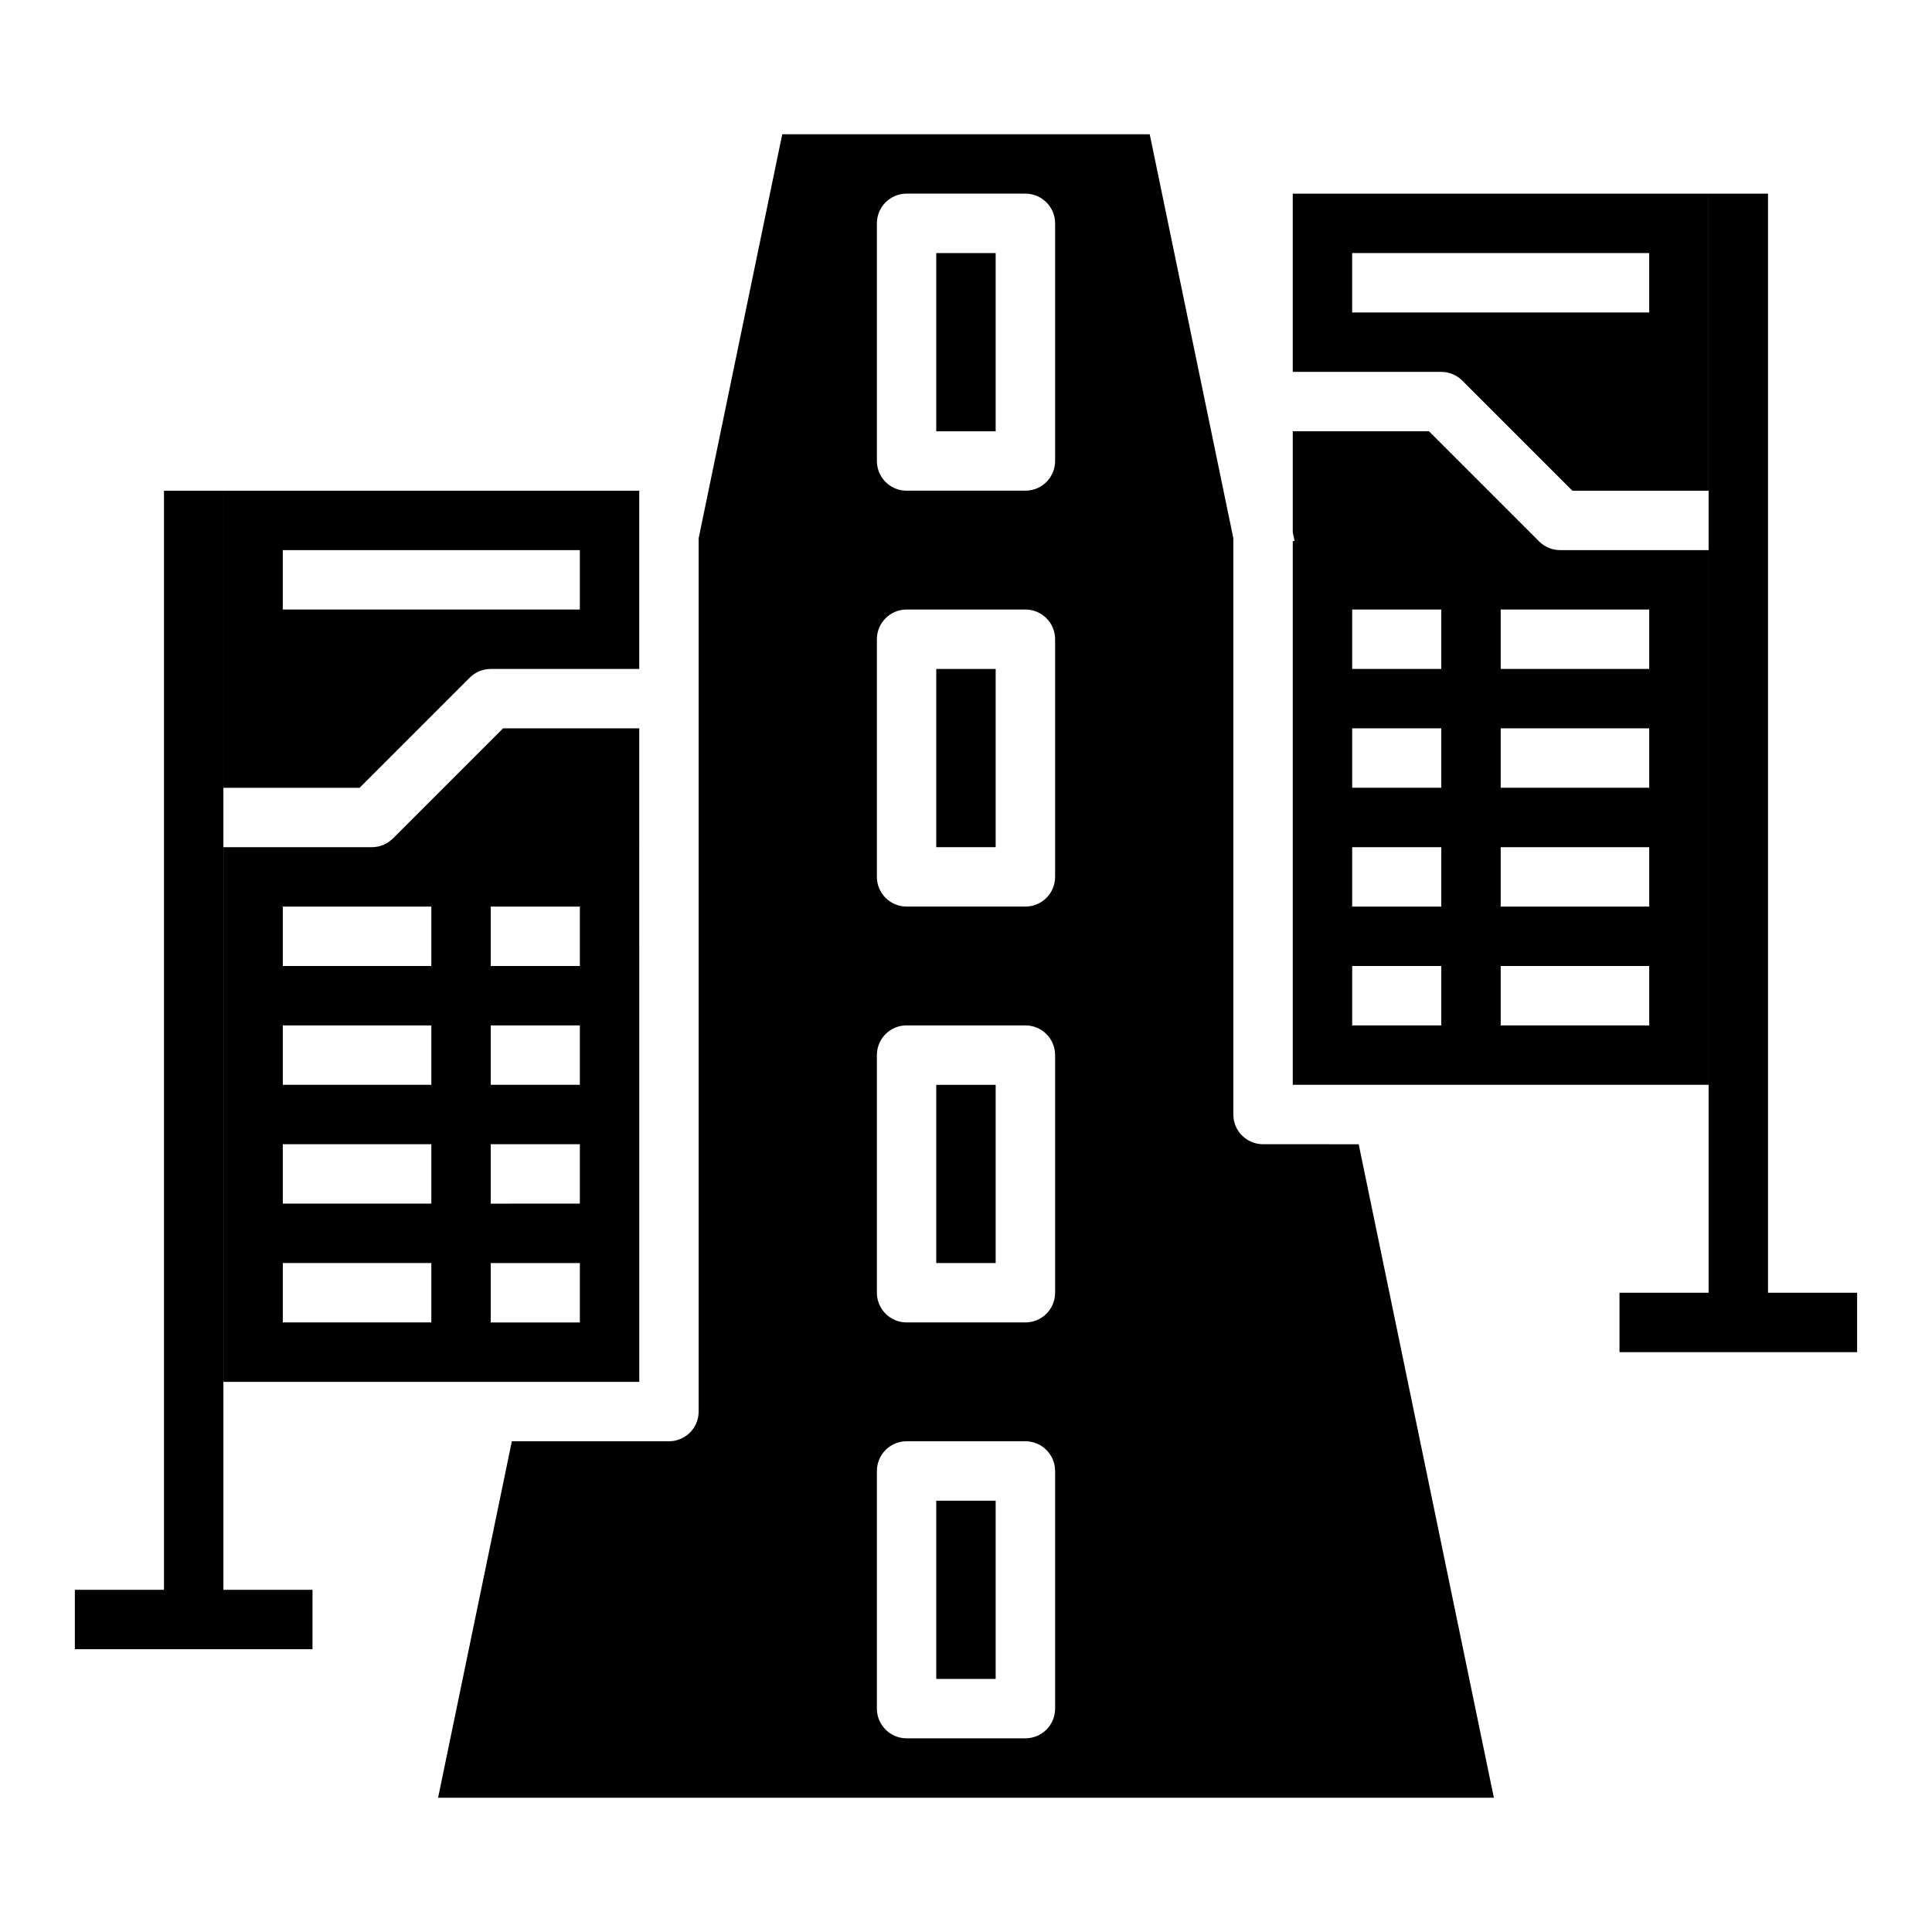 <?xml version="1.0" encoding="UTF-8"?>
<!-- Uploaded to: SVG Repo, www.svgrepo.com, Generator: SVG Repo Mixer Tools -->
<svg fill="#000000" width="800px" height="800px" version="1.1" viewBox="144 144 512 512" xmlns="http://www.w3.org/2000/svg">
 <g>
  <path d="m203.2 274.05h-15.746v291.27h-23.617v15.742h62.977v-15.742h-23.613z"/>
  <path d="m612.54 486.59v-291.27h-15.742v291.27h-23.617v15.746h62.977v-15.746z"/>
  <path d="m478.72 447.23c-4.348 0-7.871-3.523-7.871-7.871v-152.72l-22.16-107.06h-97.387l-22.152 107.06v231.44c0 2.09-0.828 4.09-2.305 5.566-1.477 1.477-3.477 2.305-5.566 2.305h-41.633l-19.547 94.465h279.79l-35.824-173.18zm-55.105 149.57c0 2.086-0.828 4.09-2.305 5.566-1.477 1.473-3.477 2.305-5.566 2.305h-31.488c-4.348 0-7.871-3.523-7.871-7.871v-62.977c0-4.348 3.523-7.875 7.871-7.875h31.488c2.09 0 4.09 0.832 5.566 2.309 1.477 1.477 2.305 3.477 2.305 5.566zm0-110.21v-0.004c0 2.09-0.828 4.09-2.305 5.566-1.477 1.477-3.477 2.305-5.566 2.305h-31.488c-4.348 0-7.871-3.523-7.871-7.871v-62.977c0-4.348 3.523-7.871 7.871-7.871h31.488c2.09 0 4.09 0.828 5.566 2.305 1.477 1.477 2.305 3.481 2.305 5.566zm0-110.21v-0.004c0 2.086-0.828 4.09-2.305 5.566-1.477 1.477-3.477 2.305-5.566 2.305h-31.488c-4.348 0-7.871-3.523-7.871-7.871v-62.977c0-4.348 3.523-7.871 7.871-7.871h31.488c2.09 0 4.09 0.828 5.566 2.305 1.477 1.477 2.305 3.481 2.305 5.566zm0-110.21v-0.004c0 2.086-0.828 4.09-2.305 5.566-1.477 1.473-3.477 2.305-5.566 2.305h-31.488c-4.348 0-7.871-3.523-7.871-7.871v-62.977c0-4.348 3.523-7.875 7.871-7.875h31.488c2.09 0 4.09 0.832 5.566 2.309 1.477 1.477 2.305 3.477 2.305 5.566z"/>
  <path d="m392.12 211.07h15.742v47.23h-15.742z"/>
  <path d="m392.12 321.28h15.742v47.23h-15.742z"/>
  <path d="m268.48 323.59c1.477-1.477 3.477-2.309 5.566-2.309h39.359v-47.23h-110.21v78.719h36.102zm-49.539-33.797h78.723v15.742l-78.723 0.004z"/>
  <path d="m392.12 431.49h15.742v47.23h-15.742z"/>
  <path d="m486.59 195.32v47.23h39.359v0.004c2.09 0 4.09 0.828 5.566 2.305l29.184 29.184h36.102v-78.723zm94.465 31.488h-78.719v-15.742h78.719z"/>
  <path d="m313.41 337.02h-36.102l-29.18 29.18c-1.477 1.477-3.481 2.309-5.566 2.309h-39.359v141.7h110.21zm-55.105 157.44h-39.359v-15.742h39.359zm0-31.488-39.359 0.004v-15.746h39.359zm0-31.488-39.359 0.004v-15.746h39.359zm0-31.488-39.359 0.004v-15.746h39.359zm39.359 94.465h-23.613v-15.742h23.617zm0-31.488-23.613 0.004v-15.746h23.617zm0-31.488-23.613 0.004v-15.746h23.617zm0-31.488-23.613 0.004v-15.746h23.617z"/>
  <path d="m551.88 287.48-29.184-29.184h-36.102v26.766l0.473 2.266-0.473 0.098v144.06h110.21v-141.7h-39.363c-2.086 0-4.09-0.828-5.562-2.305zm-25.926 128.26h-23.613v-15.742h23.617zm0-31.488h-23.613v-15.742h23.617zm0-31.488h-23.613v-15.742h23.617zm0-31.488h-23.613v-15.742h23.617zm55.105 94.465h-39.359v-15.742h39.359zm0-31.488h-39.359v-15.742h39.359zm0-31.488h-39.359v-15.742h39.359zm0-31.488h-39.359v-15.742h39.359z"/>
  <path d="m392.12 541.7h15.742v47.23h-15.742z"/>
 </g>
</svg>